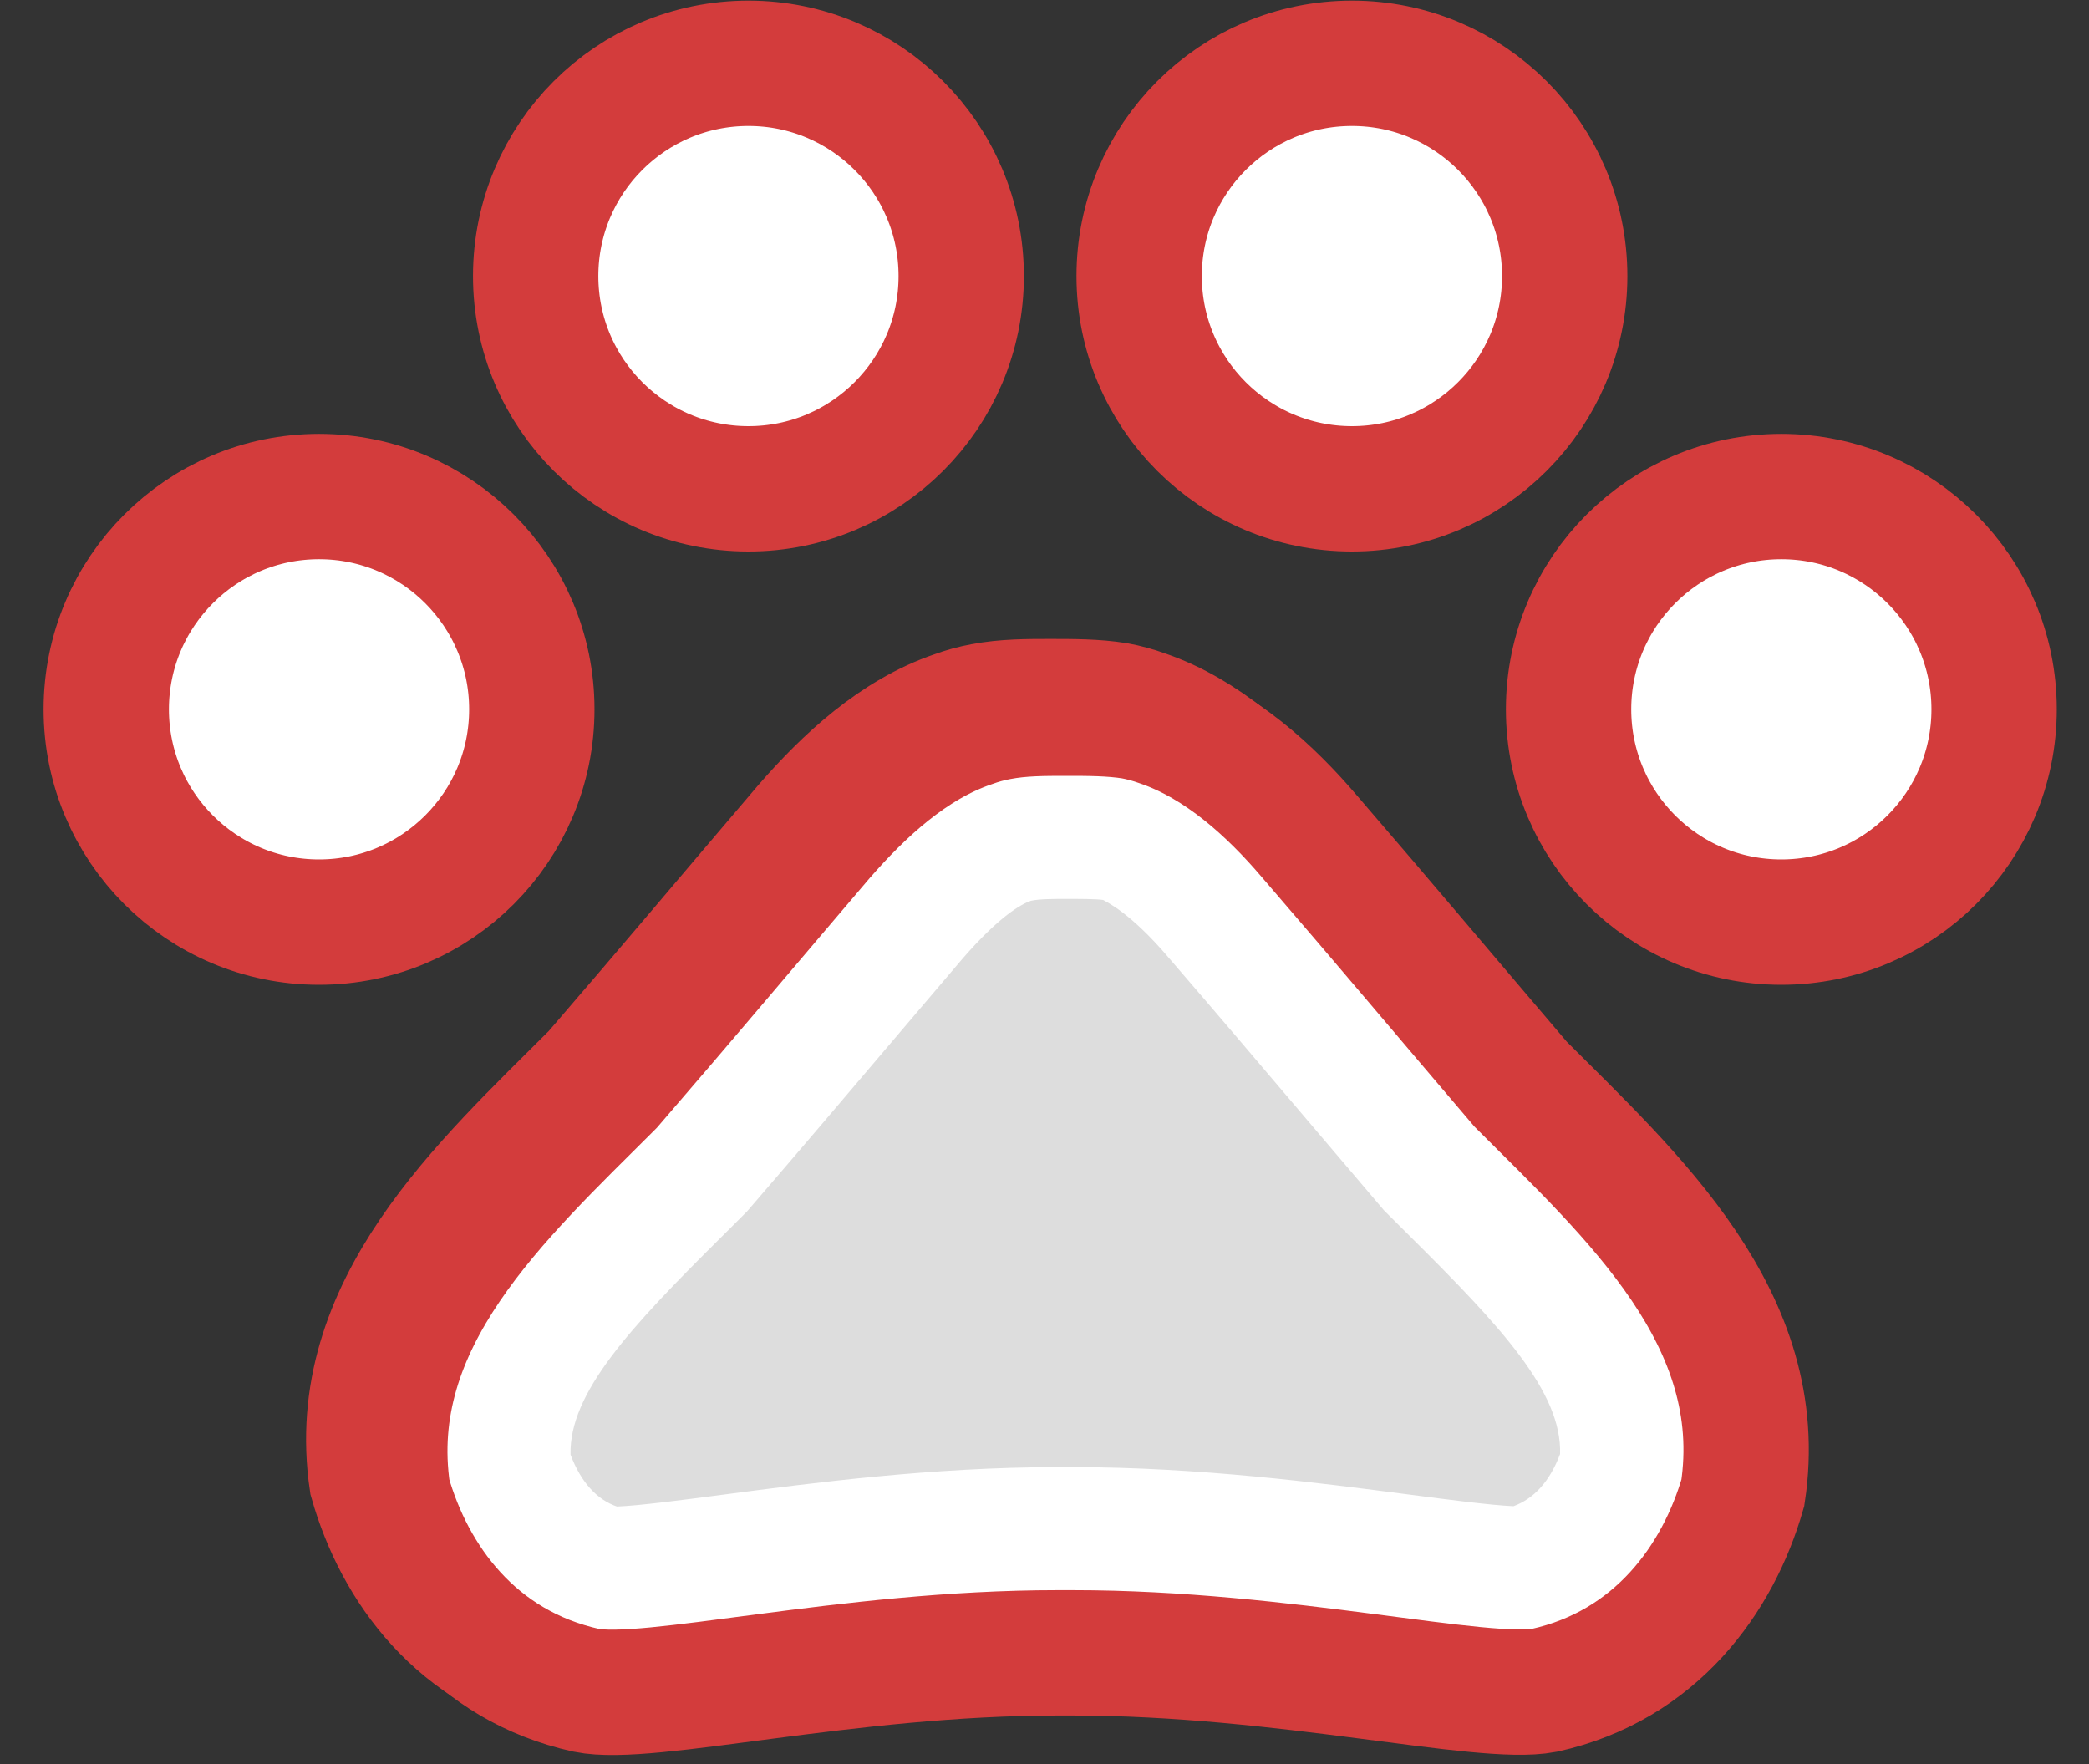 <svg width="45" height="38" viewBox="0 0 45 38" fill="none" xmlns="http://www.w3.org/2000/svg">
<rect x="0" y="0" width="45" height="38" fill="#333333" stroke="none"/>
<path d="M6.872 19.863C9.403 19.863 11.456 17.811 11.456 15.28C11.456 12.749 9.404 10.696 6.873 10.696C6.873 10.696 6.873 10.696 6.873 10.696C4.342 10.696 2.289 12.749 2.289 15.28C2.289 17.811 4.341 19.863 6.872 19.863ZM16.122 10.53C18.653 10.53 20.706 8.478 20.706 5.947C20.706 3.415 18.654 1.363 16.123 1.363C16.122 1.363 16.123 1.363 16.123 1.363C13.591 1.363 11.539 3.415 11.539 5.947C11.539 8.478 13.591 10.529 16.122 10.53ZM29.122 10.53C31.653 10.53 33.706 8.478 33.706 5.947C33.706 3.415 31.654 1.363 29.123 1.363C29.123 1.363 29.123 1.363 29.123 1.363C26.591 1.363 24.539 3.415 24.539 5.947C24.539 8.478 26.591 10.529 29.122 10.53ZM38.372 19.863C40.903 19.863 42.956 17.811 42.956 15.28C42.956 12.749 40.904 10.696 38.373 10.696C38.373 10.696 38.373 10.696 38.373 10.696C35.842 10.696 33.789 12.749 33.789 15.28C33.789 17.811 35.841 19.863 38.372 19.863Z" fill="white"/>
<path d="M6.873 10.696C9.404 10.696 11.456 12.749 11.456 15.28C11.456 17.811 9.403 19.863 6.872 19.863C4.341 19.863 2.289 17.811 2.289 15.28C2.289 12.749 4.342 10.696 6.873 10.696ZM6.873 10.696C6.873 10.696 6.873 10.696 6.873 10.696ZM16.123 1.363C18.654 1.363 20.706 3.415 20.706 5.947C20.706 8.478 18.653 10.53 16.122 10.53C13.591 10.529 11.539 8.478 11.539 5.947C11.539 3.415 13.591 1.363 16.123 1.363ZM16.123 1.363C16.122 1.363 16.123 1.363 16.123 1.363ZM29.123 1.363C31.654 1.363 33.706 3.415 33.706 5.947C33.706 8.478 31.653 10.53 29.122 10.53C26.591 10.529 24.539 8.478 24.539 5.947C24.539 3.415 26.591 1.363 29.123 1.363ZM29.123 1.363C29.123 1.363 29.123 1.363 29.123 1.363ZM38.373 10.696C40.904 10.696 42.956 12.749 42.956 15.28C42.956 17.811 40.903 19.863 38.372 19.863C35.841 19.863 33.789 17.811 33.789 15.28C33.789 12.749 35.842 10.696 38.373 10.696ZM38.373 10.696C38.373 10.696 38.373 10.696 38.373 10.696Z" stroke="#D33C3C" stroke-width="2.7"/>
<path d="M27.865 17.771C27.022 16.781 25.94 15.791 24.657 15.351C24.455 15.278 24.254 15.223 24.052 15.186C23.594 15.113 23.099 15.113 22.622 15.113C22.145 15.113 21.65 15.113 21.174 15.204C20.972 15.241 20.77 15.296 20.569 15.37C19.285 15.809 18.222 16.799 17.36 17.79C15.765 19.66 14.427 21.255 12.814 23.125C10.412 25.526 7.46 28.184 8.01 31.906C8.542 33.776 9.88 35.628 12.282 36.16C13.62 36.434 17.892 35.353 22.439 35.353H22.769C27.315 35.353 31.587 36.416 32.925 36.16C35.327 35.628 36.665 33.758 37.197 31.906C37.765 28.166 34.814 25.508 32.412 23.106C30.817 21.236 29.479 19.641 27.865 17.771Z" stroke="#D33C3C" stroke-width="2.7"/>
<path d="M28.211 18.021C27.368 17.031 26.286 16.041 25.003 15.601C24.801 15.528 24.599 15.473 24.398 15.436C23.939 15.363 23.444 15.363 22.968 15.363C22.491 15.363 21.996 15.363 21.519 15.454C21.318 15.491 21.116 15.546 20.914 15.62C19.631 16.059 18.568 17.049 17.706 18.04C16.111 19.91 14.773 21.505 13.159 23.375C10.758 25.776 7.806 28.434 8.356 32.156C8.888 34.026 10.226 35.878 12.628 36.41C13.966 36.684 18.238 35.603 22.784 35.603H23.114C27.661 35.603 31.933 36.666 33.271 36.41C35.673 35.878 37.011 34.008 37.543 32.156C38.111 28.416 35.159 25.758 32.758 23.356C31.163 21.486 29.824 19.891 28.211 18.021Z" fill="white" stroke="#D33C3C" stroke-width="2.7"/>
<path fill-rule="evenodd" clip-rule="evenodd" d="M13.29 32.452C12.858 32.304 12.513 31.927 12.29 31.334C12.258 30.01 13.571 28.599 15.538 26.648L16.089 26.098L16.185 25.987C17.225 24.781 18.152 23.689 19.106 22.565L20.747 20.635C21.532 19.733 22.001 19.474 22.208 19.403C22.387 19.363 22.734 19.363 22.964 19.363C23.24 19.363 23.619 19.363 23.764 19.386C23.838 19.431 24.349 19.659 25.163 20.615C26.213 21.832 27.133 22.916 28.081 24.034L29.814 26.073L30.369 26.626C32.335 28.577 33.647 29.987 33.606 31.321C33.388 31.902 33.051 32.279 32.603 32.445C32.107 32.423 31.207 32.305 30.332 32.191C28.43 31.943 25.825 31.603 23.111 31.603H22.781C20.085 31.603 17.494 31.944 15.602 32.193C14.698 32.312 13.765 32.434 13.29 32.452Z" fill="#DDDDDD"/>
</svg>
